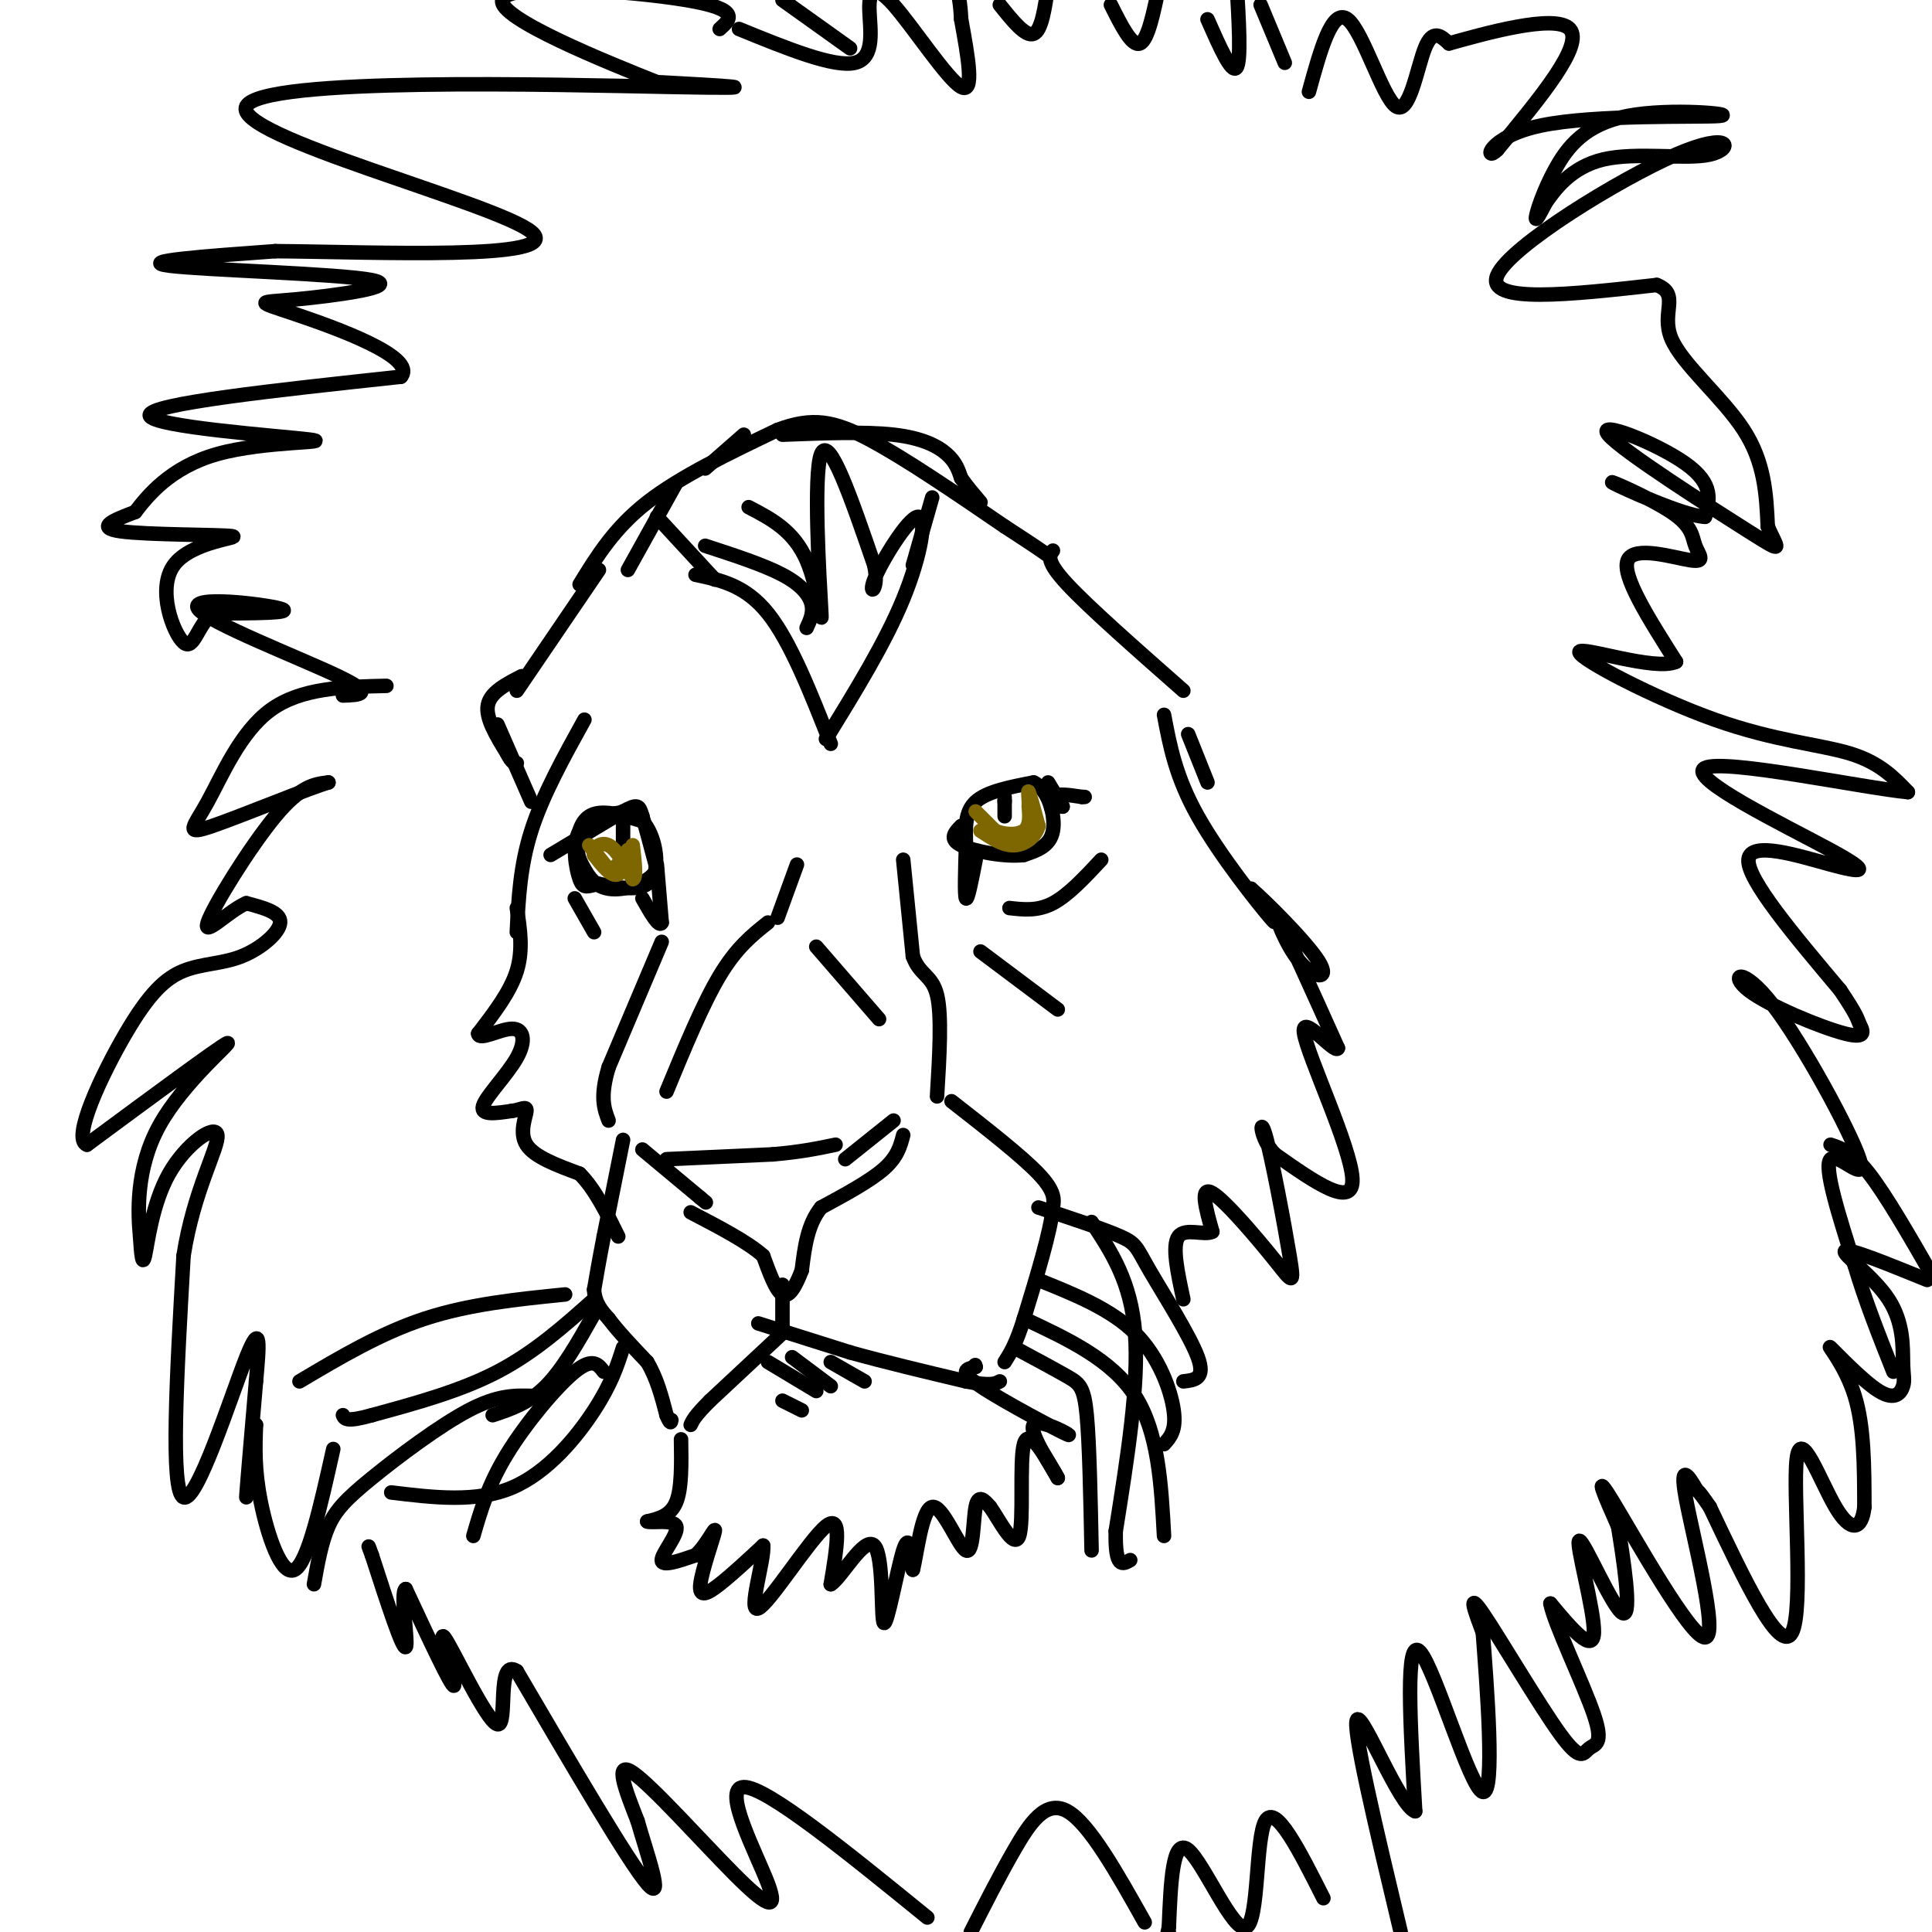 <svg viewBox='0 0 400 400' version='1.1' xmlns='http://www.w3.org/2000/svg' xmlns:xlink='http://www.w3.org/1999/xlink'><g fill='none' stroke='#000000' stroke-width='3' stroke-linecap='round' stroke-linejoin='round'><path d='M133,238c0.000,0.000 12.000,10.000 12,10'/><path d='M145,248c2.000,1.667 1.000,0.833 0,0'/><path d='M138,240c0.000,0.000 22.000,-1.000 22,-1'/><path d='M160,239c5.833,-0.500 9.417,-1.250 13,-2'/><path d='M185,232c0.000,0.000 -10.000,8.000 -10,8'/><path d='M187,235c-0.583,2.250 -1.167,4.500 -4,7c-2.833,2.500 -7.917,5.250 -13,8'/><path d='M170,250c-2.833,3.500 -3.417,8.250 -4,13'/><path d='M166,263c-1.333,3.489 -2.667,5.711 -4,5c-1.333,-0.711 -2.667,-4.356 -4,-8'/><path d='M158,260c-3.167,-2.833 -9.083,-5.917 -15,-9'/><path d='M162,266c0.000,0.000 0.000,10.000 0,10'/><path d='M162,276c0.000,0.000 -15.000,14.000 -15,14'/><path d='M147,290c-3.167,3.167 -3.583,4.083 -4,5'/><path d='M157,274c0.000,0.000 19.000,6.000 19,6'/><path d='M176,280c7.167,2.000 15.583,4.000 24,6'/><path d='M200,286c5.167,1.000 6.083,0.500 7,0'/><path d='M162,290c0.000,0.000 4.000,2.000 4,2'/><path d='M159,282c0.000,0.000 10.000,6.000 10,6'/><path d='M164,281c0.000,0.000 8.000,6.000 8,6'/><path d='M172,282c0.000,0.000 7.000,4.000 7,4'/><path d='M129,236c0.000,0.000 -4.000,20.000 -4,20'/><path d='M125,256c-1.000,5.167 -1.500,8.083 -2,11'/><path d='M123,267c0.167,2.833 1.583,4.417 3,6'/><path d='M126,273c1.833,2.500 4.917,5.750 8,9'/><path d='M134,282c2.000,3.333 3.000,7.167 4,11'/><path d='M138,293c0.833,2.000 0.917,1.500 1,1'/><path d='M197,228c7.250,5.667 14.500,11.333 18,15c3.500,3.667 3.250,5.333 3,7'/><path d='M218,250c-0.500,5.000 -3.250,14.000 -6,23'/><path d='M212,273c-1.667,5.333 -2.833,7.167 -4,9'/><path d='M141,298c0.083,5.083 0.167,10.167 -1,13c-1.167,2.833 -3.583,3.417 -6,4'/><path d='M134,315c0.690,0.417 5.417,-0.542 6,1c0.583,1.542 -2.976,5.583 -3,7c-0.024,1.417 3.488,0.208 7,-1'/><path d='M144,322c2.206,-1.928 4.220,-6.249 4,-5c-0.220,1.249 -2.675,8.067 -3,11c-0.325,2.933 1.478,1.981 4,0c2.522,-1.981 5.761,-4.990 9,-8'/><path d='M158,320c0.345,2.857 -3.292,14.000 -1,13c2.292,-1.000 10.512,-14.143 14,-17c3.488,-2.857 2.244,4.571 1,12'/><path d='M172,328c2.129,-1.177 6.952,-10.120 9,-8c2.048,2.120 1.321,15.301 2,16c0.679,0.699 2.766,-11.086 4,-15c1.234,-3.914 1.617,0.043 2,4'/><path d='M189,325c0.813,-3.014 1.847,-12.550 4,-13c2.153,-0.450 5.426,8.187 7,9c1.574,0.813 1.450,-6.196 2,-9c0.550,-2.804 1.775,-1.402 3,0'/><path d='M205,312c1.845,2.571 4.958,9.000 6,6c1.042,-3.000 0.012,-15.429 1,-19c0.988,-3.571 3.994,1.714 7,7'/><path d='M219,306c-0.758,-1.676 -6.152,-9.367 -5,-11c1.152,-1.633 8.848,2.791 7,2c-1.848,-0.791 -13.242,-6.797 -18,-10c-4.758,-3.203 -2.879,-3.601 -1,-4'/><path d='M202,283c-0.167,-0.667 -0.083,-0.333 0,0'/><path d='M123,269c-6.167,5.500 -12.333,11.000 -20,15c-7.667,4.000 -16.833,6.500 -26,9'/><path d='M77,293c-5.333,1.500 -5.667,0.750 -6,0'/><path d='M117,268c-9.917,1.000 -19.833,2.000 -29,5c-9.167,3.000 -17.583,8.000 -26,13'/><path d='M123,272c-3.250,5.750 -6.500,11.500 -10,15c-3.500,3.500 -7.250,4.750 -11,6'/><path d='M129,279c-1.200,3.733 -2.400,7.467 -6,13c-3.600,5.533 -9.600,12.867 -17,16c-7.400,3.133 -16.200,2.067 -25,1'/><path d='M110,289c-3.482,-0.089 -6.964,-0.179 -13,3c-6.036,3.179 -14.625,9.625 -20,14c-5.375,4.375 -7.536,6.679 -9,10c-1.464,3.321 -2.232,7.661 -3,12'/><path d='M125,284c-1.133,-1.511 -2.267,-3.022 -6,0c-3.733,3.022 -10.067,10.578 -14,17c-3.933,6.422 -5.467,11.711 -7,17'/><path d='M212,273c9.083,4.250 18.167,8.500 23,16c4.833,7.500 5.417,18.250 6,29'/><path d='M215,265c7.511,3.022 15.022,6.044 20,11c4.978,4.956 7.422,11.844 8,16c0.578,4.156 -0.711,5.578 -2,7'/><path d='M215,250c6.821,2.250 13.643,4.500 17,6c3.357,1.500 3.250,2.250 6,7c2.750,4.750 8.357,13.500 10,18c1.643,4.500 -0.679,4.750 -3,5'/><path d='M226,253c4.083,6.167 8.167,12.333 9,23c0.833,10.667 -1.583,25.833 -4,41'/><path d='M231,317c-0.167,7.833 1.417,6.917 3,6'/><path d='M210,279c4.222,2.267 8.444,4.533 11,6c2.556,1.467 3.444,2.133 4,8c0.556,5.867 0.778,16.933 1,28'/><path d='M187,178c0.000,0.000 2.000,20.000 2,20'/><path d='M189,198c1.422,3.956 3.978,3.844 5,8c1.022,4.156 0.511,12.578 0,21'/><path d='M202,178c-0.833,4.250 -1.667,8.500 -2,8c-0.333,-0.500 -0.167,-5.750 0,-11'/><path d='M200,175c-0.089,-3.533 -0.311,-6.867 2,-9c2.311,-2.133 7.156,-3.067 12,-4'/><path d='M214,162c3.022,1.378 4.578,6.822 4,10c-0.578,3.178 -3.289,4.089 -6,5'/><path d='M212,177c-3.822,0.511 -10.378,-0.711 -13,-2c-2.622,-1.289 -1.311,-2.644 0,-4'/><path d='M217,162c0.000,0.000 3.000,5.000 3,5'/><path d='M220,167c0.022,0.200 -1.422,-1.800 -2,-2c-0.578,-0.200 -0.289,1.400 0,3'/><path d='M218,168c-0.267,-0.200 -0.933,-2.200 0,-3c0.933,-0.800 3.467,-0.400 6,0'/><path d='M224,165c1.000,0.000 0.500,0.000 0,0'/><path d='M114,177c0.000,0.000 15.000,-9.000 15,-9'/><path d='M129,168c3.089,-1.667 3.311,-1.333 4,1c0.689,2.333 1.844,6.667 3,11'/><path d='M136,180c-1.489,2.867 -6.711,4.533 -10,4c-3.289,-0.533 -4.644,-3.267 -6,-6'/><path d='M120,178c-0.978,-2.978 -0.422,-7.422 2,-9c2.422,-1.578 6.711,-0.289 11,1'/><path d='M133,170c2.644,2.778 3.756,9.222 2,12c-1.756,2.778 -6.378,1.889 -11,1'/><path d='M124,183c-2.488,0.476 -3.208,1.167 -4,-1c-0.792,-2.167 -1.655,-7.190 0,-10c1.655,-2.810 5.827,-3.405 10,-4'/><path d='M130,168c2.167,-0.500 2.583,0.250 3,1'/><path d='M136,179c0.000,0.000 1.000,12.000 1,12'/><path d='M137,191c-0.500,1.167 -2.250,-1.917 -4,-5'/><path d='M137,195c0.000,0.000 -11.000,26.000 -11,26'/><path d='M126,221c-1.833,6.167 -0.917,8.583 0,11'/><path d='M138,226c3.750,-9.083 7.500,-18.167 11,-24c3.500,-5.833 6.750,-8.417 10,-11'/><path d='M165,179c0.000,0.000 -4.000,11.000 -4,11'/><path d='M169,196c0.000,0.000 13.000,15.000 13,15'/><path d='M203,197c0.000,0.000 16.000,12.000 16,12'/><path d='M209,188c2.917,0.333 5.833,0.667 9,-1c3.167,-1.667 6.583,-5.333 10,-9'/><path d='M119,186c0.000,0.000 4.000,7.000 4,7'/><path d='M107,193c0.333,-6.833 0.667,-13.667 3,-21c2.333,-7.333 6.667,-15.167 11,-23'/><path d='M107,143c0.000,0.000 17.000,-25.000 17,-25'/><path d='M130,118c0.000,0.000 10.000,-18.000 10,-18'/><path d='M146,97c0.000,0.000 8.000,-7.000 8,-7'/><path d='M162,90c8.556,-0.333 17.111,-0.667 23,0c5.889,0.667 9.111,2.333 11,4c1.889,1.667 2.444,3.333 3,5'/><path d='M199,99c1.167,1.667 2.583,3.333 4,5'/><path d='M218,114c-0.750,1.083 -1.500,2.167 3,7c4.500,4.833 14.250,13.417 24,22'/><path d='M246,152c0.000,0.000 4.000,10.000 4,10'/><path d='M241,148c1.200,6.400 2.400,12.800 7,21c4.600,8.200 12.600,18.200 15,21c2.400,2.800 -0.800,-1.600 -4,-6'/><path d='M259,184c2.692,2.258 11.423,10.904 14,15c2.577,4.096 -0.998,3.641 -4,0c-3.002,-3.641 -5.429,-10.469 -4,-8c1.429,2.469 6.715,14.234 12,26'/><path d='M277,217c-0.512,1.500 -7.792,-7.750 -7,-3c0.792,4.750 9.655,23.500 10,30c0.345,6.500 -7.827,0.750 -16,-5'/><path d='M264,239c-3.225,-3.114 -3.287,-8.398 -2,-4c1.287,4.398 3.922,18.478 5,25c1.078,6.522 0.598,5.487 -3,1c-3.598,-4.487 -10.314,-12.425 -13,-14c-2.686,-1.575 -1.343,3.212 0,8'/><path d='M251,255c-1.600,0.889 -5.600,-0.889 -7,1c-1.400,1.889 -0.200,7.444 1,13'/><path d='M107,188c0.667,4.333 1.333,8.667 0,13c-1.333,4.333 -4.667,8.667 -8,13'/><path d='M99,214c0.156,1.577 4.547,-0.979 7,-1c2.453,-0.021 2.968,2.494 1,6c-1.968,3.506 -6.419,8.002 -7,10c-0.581,1.998 2.710,1.499 6,1'/><path d='M106,230c1.738,-0.190 3.083,-1.167 3,0c-0.083,1.167 -1.595,4.476 0,7c1.595,2.524 6.298,4.262 11,6'/><path d='M120,243c3.167,3.167 5.583,8.083 8,13'/><path d='M108,140c-3.250,1.667 -6.500,3.333 -7,6c-0.500,2.667 1.750,6.333 4,10'/><path d='M105,156c1.000,2.000 1.500,2.000 2,2'/><path d='M103,150c0.000,0.000 7.000,16.000 7,16'/><path d='M120,121c3.583,-5.833 7.167,-11.667 14,-17c6.833,-5.333 16.917,-10.167 27,-15'/><path d='M161,89c7.178,-2.689 11.622,-1.911 19,2c7.378,3.911 17.689,10.956 28,18'/><path d='M208,109c6.167,4.000 7.583,5.000 9,6'/><path d='M71,144c3.446,-0.113 6.893,-0.226 -1,-4c-7.893,-3.774 -27.125,-11.208 -29,-14c-1.875,-2.792 13.607,-0.940 17,0c3.393,0.940 -5.304,0.970 -14,1'/><path d='M44,127c-3.108,2.388 -3.877,7.858 -6,6c-2.123,-1.858 -5.600,-11.044 -2,-16c3.600,-4.956 14.277,-5.680 12,-6c-2.277,-0.320 -17.508,-0.234 -23,-1c-5.492,-0.766 -1.246,-2.383 3,-4'/><path d='M28,106c2.470,-3.209 7.147,-9.231 17,-12c9.853,-2.769 24.884,-2.284 19,-3c-5.884,-0.716 -32.681,-2.633 -33,-5c-0.319,-2.367 25.841,-5.183 52,-8'/><path d='M83,78c3.520,-4.055 -13.681,-10.191 -22,-13c-8.319,-2.809 -7.756,-2.289 0,-3c7.756,-0.711 22.703,-2.653 16,-4c-6.703,-1.347 -35.058,-2.099 -42,-3c-6.942,-0.901 7.529,-1.950 22,-3'/><path d='M57,52c20.396,0.145 60.384,2.008 53,-4c-7.384,-6.008 -62.142,-19.887 -59,-26c3.142,-6.113 64.183,-4.461 88,-4c23.817,0.461 10.408,-0.270 -3,-1'/><path d='M136,17c-9.881,-3.929 -33.083,-13.250 -32,-17c1.083,-3.750 26.452,-1.929 38,0c11.548,1.929 9.274,3.964 7,6'/><path d='M162,0c0.000,0.000 14.000,10.000 14,10'/><path d='M153,6c9.844,4.016 19.687,8.032 24,7c4.313,-1.032 3.094,-7.112 3,-11c-0.094,-3.888 0.936,-5.585 5,-1c4.064,4.585 11.161,15.453 14,17c2.839,1.547 1.419,-6.226 0,-14'/><path d='M199,4c-0.167,-3.500 -0.583,-5.250 -1,-7'/><path d='M207,1c2.667,3.333 5.333,6.667 7,6c1.667,-0.667 2.333,-5.333 3,-10'/><path d='M230,1c2.167,4.333 4.333,8.667 6,8c1.667,-0.667 2.833,-6.333 4,-12'/><path d='M250,4c2.500,5.667 5.000,11.333 6,10c1.000,-1.333 0.500,-9.667 0,-18'/><path d='M261,1c0.000,0.000 5.000,12.000 5,12'/><path d='M271,19c2.399,-8.726 4.798,-17.452 8,-15c3.202,2.452 7.208,16.083 10,18c2.792,1.917 4.369,-7.881 6,-12c1.631,-4.119 3.315,-2.560 5,-1'/><path d='M300,9c7.000,-1.933 22.000,-6.267 25,-3c3.000,3.267 -6.000,14.133 -15,25'/><path d='M310,31c-2.776,2.821 -2.217,-2.628 9,-5c11.217,-2.372 33.091,-1.669 37,-2c3.909,-0.331 -10.148,-1.697 -19,0c-8.852,1.697 -12.499,6.457 -15,11c-2.501,4.543 -3.858,8.869 -4,10c-0.142,1.131 0.929,-0.935 2,-3'/><path d='M320,42c1.765,-2.547 5.177,-7.415 12,-9c6.823,-1.585 17.056,0.111 22,-1c4.944,-1.111 4.600,-5.030 -7,0c-11.600,5.030 -34.457,19.009 -37,25c-2.543,5.991 15.229,3.996 33,2'/><path d='M343,59c4.952,1.905 0.833,5.667 3,11c2.167,5.333 10.619,12.238 15,19c4.381,6.762 4.690,13.381 5,20'/><path d='M366,109c1.868,4.593 4.037,6.077 -4,1c-8.037,-5.077 -26.279,-16.713 -29,-20c-2.721,-3.287 10.080,1.775 16,6c5.920,4.225 4.960,7.612 4,11'/><path d='M353,107c-4.344,-0.152 -17.206,-6.032 -19,-7c-1.794,-0.968 7.478,2.975 12,6c4.522,3.025 4.295,5.130 5,7c0.705,1.870 2.344,3.503 -1,3c-3.344,-0.503 -11.670,-3.144 -13,0c-1.330,3.144 4.335,12.072 10,21'/><path d='M347,137c-4.271,2.033 -19.949,-3.383 -20,-2c-0.051,1.383 15.525,9.565 28,14c12.475,4.435 21.850,5.124 28,7c6.150,1.876 9.075,4.938 12,8'/><path d='M395,164c-9.145,-0.850 -38.009,-6.976 -42,-5c-3.991,1.976 16.889,12.056 26,17c9.111,4.944 6.453,4.754 0,3c-6.453,-1.754 -16.701,-5.073 -17,-1c-0.299,4.073 9.350,15.536 19,27'/><path d='M381,205c3.703,5.520 3.462,5.821 4,7c0.538,1.179 1.855,3.237 -3,2c-4.855,-1.237 -15.881,-5.768 -20,-9c-4.119,-3.232 -1.331,-5.165 5,3c6.331,8.165 16.204,26.429 18,32c1.796,5.571 -4.487,-1.551 -6,0c-1.513,1.551 1.743,11.776 5,22'/><path d='M384,262c2.167,7.333 5.083,14.667 8,22'/><path d='M379,237c2.250,0.750 4.500,1.500 8,6c3.500,4.500 8.250,12.750 13,21'/><path d='M399,265c-8.118,-3.306 -16.235,-6.613 -17,-6c-0.765,0.613 5.823,5.144 9,10c3.177,4.856 2.942,10.036 3,13c0.058,2.964 0.408,3.711 0,5c-0.408,1.289 -1.573,3.119 -5,1c-3.427,-2.119 -9.115,-8.186 -10,-9c-0.885,-0.814 3.033,3.625 5,10c1.967,6.375 1.984,14.688 2,23'/><path d='M386,312c-0.526,4.821 -2.842,5.375 -6,0c-3.158,-5.375 -7.158,-16.678 -8,-10c-0.842,6.678 1.474,31.337 -1,36c-2.474,4.663 -9.737,-10.668 -17,-26'/><path d='M354,312c-3.041,-4.455 -2.144,-2.591 -3,-4c-0.856,-1.409 -3.467,-6.089 -2,2c1.467,8.089 7.010,28.947 4,29c-3.010,0.053 -14.574,-20.699 -19,-28c-4.426,-7.301 -1.713,-1.150 1,5'/><path d='M335,316c1.003,6.081 3.011,18.785 1,18c-2.011,-0.785 -8.041,-15.057 -9,-15c-0.959,0.057 3.155,14.445 3,19c-0.155,4.555 -4.577,-0.722 -9,-6'/><path d='M321,332c0.678,3.918 6.872,16.713 9,23c2.128,6.287 0.189,6.067 -1,7c-1.189,0.933 -1.628,3.021 -6,-3c-4.372,-6.021 -12.678,-20.149 -16,-25c-3.322,-4.851 -1.661,-0.426 0,4'/><path d='M307,338c0.762,10.202 2.667,33.708 0,33c-2.667,-0.708 -9.905,-25.631 -13,-29c-3.095,-3.369 -2.048,14.815 -1,33'/><path d='M293,375c-3.222,-1.044 -10.778,-20.156 -12,-19c-1.222,1.156 3.889,22.578 9,44'/><path d='M274,393c-4.952,-9.821 -9.905,-19.643 -12,-16c-2.095,3.643 -1.333,20.750 -4,22c-2.667,1.250 -8.762,-13.357 -12,-16c-3.238,-2.643 -3.619,6.679 -4,16'/><path d='M242,399c-0.667,2.833 -0.333,1.917 0,1'/><path d='M237,398c-5.733,-10.222 -11.467,-20.444 -16,-23c-4.533,-2.556 -7.867,2.556 -11,8c-3.133,5.444 -6.067,11.222 -9,17'/><path d='M192,397c-16.670,-13.553 -33.340,-27.107 -38,-27c-4.660,0.107 2.689,13.874 5,20c2.311,6.126 -0.416,4.611 -7,-2c-6.584,-6.611 -17.024,-18.317 -21,-21c-3.976,-2.683 -1.488,3.659 1,10'/><path d='M132,377c1.800,6.400 5.800,17.400 2,13c-3.800,-4.400 -15.400,-24.200 -27,-44'/><path d='M107,346c-4.352,-3.002 -1.734,11.494 -4,11c-2.266,-0.494 -9.418,-15.979 -11,-18c-1.582,-2.021 2.405,9.423 2,10c-0.405,0.577 -5.203,-9.711 -10,-20'/><path d='M84,329c-1.244,0.400 0.644,11.400 0,12c-0.644,0.600 -3.822,-9.200 -7,-19'/><path d='M77,322c-1.167,-3.167 -0.583,-1.583 0,0'/><path d='M69,300c-2.622,11.756 -5.244,23.511 -8,25c-2.756,1.489 -5.644,-7.289 -7,-14c-1.356,-6.711 -1.178,-11.356 -1,-16'/><path d='M53,295c-0.689,1.911 -1.911,14.689 -2,15c-0.089,0.311 0.956,-11.844 2,-24'/><path d='M53,286c0.631,-7.167 1.208,-13.083 -2,-5c-3.208,8.083 -10.202,30.167 -13,29c-2.798,-1.167 -1.399,-25.583 0,-50'/><path d='M38,260c2.115,-13.598 7.402,-22.593 7,-25c-0.402,-2.407 -6.493,1.775 -10,8c-3.507,6.225 -4.431,14.493 -5,17c-0.569,2.507 -0.785,-0.746 -1,-4'/><path d='M29,256c-0.429,-4.560 -1.000,-13.958 4,-23c5.000,-9.042 15.571,-17.726 14,-17c-1.571,0.726 -15.286,10.863 -29,21'/><path d='M18,237c-3.248,-1.194 3.132,-14.679 8,-23c4.868,-8.321 8.222,-11.478 12,-13c3.778,-1.522 7.979,-1.410 12,-3c4.021,-1.590 7.863,-4.883 8,-7c0.137,-2.117 -3.432,-3.059 -7,-4'/><path d='M51,187c-3.595,1.512 -9.083,7.292 -8,4c1.083,-3.292 8.738,-15.655 14,-22c5.262,-6.345 8.131,-6.673 11,-7'/><path d='M68,162c-3.542,0.971 -17.898,6.900 -24,9c-6.102,2.100 -3.951,0.373 -1,-5c2.951,-5.373 6.700,-14.392 13,-19c6.300,-4.608 15.150,-4.804 24,-5'/><path d='M146,113c6.067,1.978 12.133,3.956 16,6c3.867,2.044 5.533,4.156 6,6c0.467,1.844 -0.267,3.422 -1,5'/><path d='M155,105c4.667,2.429 9.333,4.857 12,11c2.667,6.143 3.333,16.000 3,10c-0.333,-6.000 -1.667,-27.857 0,-32c1.667,-4.143 6.333,9.429 11,23'/><path d='M181,117c1.159,5.204 -1.442,6.715 0,3c1.442,-3.715 6.927,-12.654 9,-13c2.073,-0.346 0.735,7.901 -3,17c-3.735,9.099 -9.868,19.049 -16,29'/><path d='M144,119c5.167,1.083 10.333,2.167 15,8c4.667,5.833 8.833,16.417 13,27'/><path d='M148,120c0.000,0.000 -12.000,-13.000 -12,-13'/><path d='M189,117c0.000,0.000 4.000,-14.000 4,-14'/><path d='M208,165c0.000,1.917 0.000,3.833 0,4c0.000,0.167 0.000,-1.417 0,-3'/><path d='M208,166c0.000,-0.500 0.000,-0.250 0,0'/><path d='M129,170c0.000,0.000 0.000,5.000 0,5'/><path d='M129,175c0.000,0.833 0.000,0.417 0,0'/></g>
<g fill='none' stroke='#7E6601' stroke-width='3' stroke-linecap='round' stroke-linejoin='round'><path d='M122,175c0.000,0.000 4.000,5.000 4,5'/><path d='M126,180c1.333,0.167 2.667,-1.917 4,-4'/><path d='M130,176c0.400,0.667 -0.600,4.333 -2,5c-1.400,0.667 -3.200,-1.667 -5,-4'/><path d='M123,177c-0.333,-1.378 1.333,-2.822 3,-2c1.667,0.822 3.333,3.911 5,7'/><path d='M131,182c0.833,0.000 0.417,-3.500 0,-7'/><path d='M202,168c0.000,0.000 4.000,4.000 4,4'/><path d='M206,172c1.911,0.844 4.689,0.956 6,0c1.311,-0.956 1.156,-2.978 1,-5'/><path d='M213,167c0.067,-1.756 -0.267,-3.644 0,-3c0.267,0.644 1.133,3.822 2,7'/><path d='M215,171c-0.489,2.111 -2.711,3.889 -5,4c-2.289,0.111 -4.644,-1.444 -7,-3'/></g>
</svg>